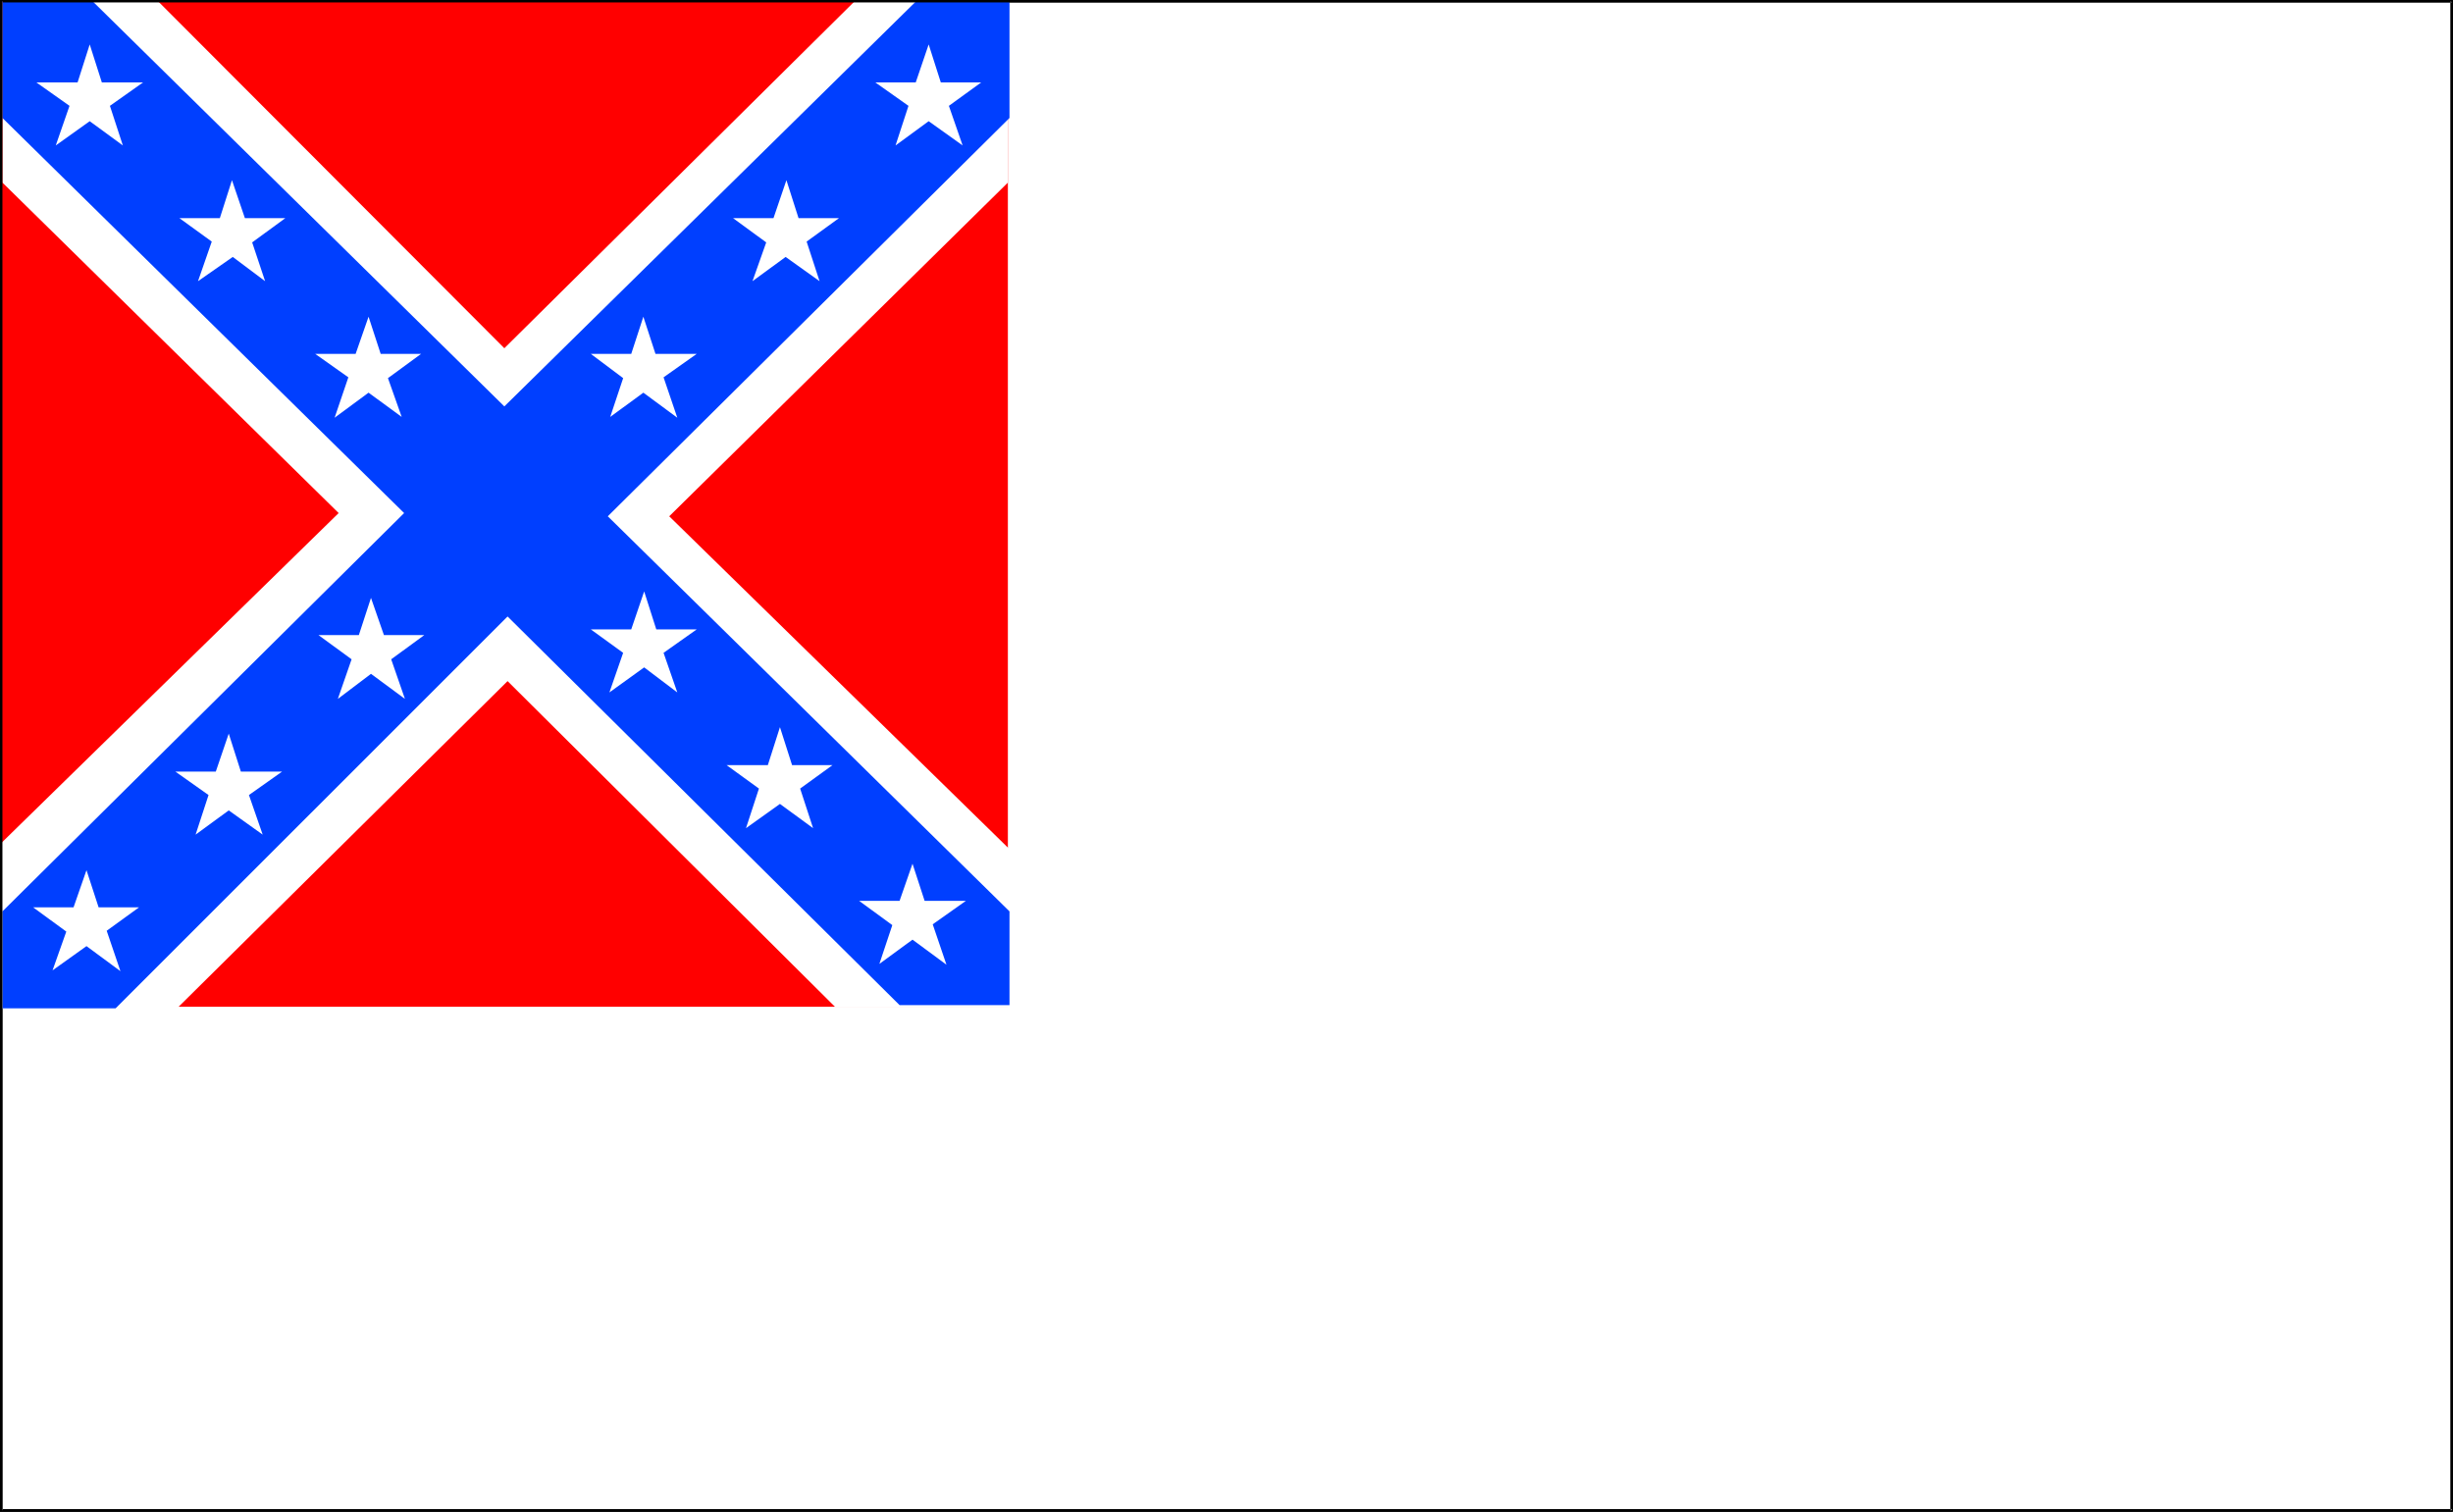 <?xml version="1.0" encoding="UTF-8" standalone="no"?>
<svg
   version="1.0"
   width="129.766mm"
   height="79.971mm"
   id="svg19"
   sodipodi:docname="Stainless Banner.wmf"
   xmlns:inkscape="http://www.inkscape.org/namespaces/inkscape"
   xmlns:sodipodi="http://sodipodi.sourceforge.net/DTD/sodipodi-0.dtd"
   xmlns="http://www.w3.org/2000/svg"
   xmlns:svg="http://www.w3.org/2000/svg">
  <rect width="100%" height="100%" fill="#333333" stroke="none"/>
  <sodipodi:namedview
     id="namedview19"
     pagecolor="#ffffff"
     bordercolor="#000000"
     borderopacity="0.25"
     inkscape:showpageshadow="2"
     inkscape:pageopacity="0.0"
     inkscape:pagecheckerboard="0"
     inkscape:deskcolor="#d1d1d1"
     inkscape:document-units="mm" />
  <defs
     id="defs1">
    <pattern
       id="WMFhbasepattern"
       patternUnits="userSpaceOnUse"
       width="6"
       height="6"
       x="0"
       y="0" />
  </defs>
  <path
     style="fill:#ffffff;fill-opacity:1;fill-rule:evenodd;stroke:none"
     d="M 490.294,302.093 V 0.162 H 0.323 V 302.093 Z"
     id="path1" />
  <path
     style="fill:#000000;fill-opacity:1;fill-rule:evenodd;stroke:none"
     d="M 490.455,302.254 V 0 H 0 v 302.254 h 490.455 l -0.162,-0.485 H 0.323 l 0.162,0.323 V 0.162 L 0.323,0.485 H 490.294 l -0.323,-0.323 V 302.093 l 0.323,-0.323 z"
     id="path2" />
  <path
     style="fill:#ff0000;fill-opacity:1;fill-rule:evenodd;stroke:none"
     d="M 201.515,201.287 V 0.162 H 0.323 V 201.287 Z"
     id="path3" />
  <path
     style="fill:#ffffff;fill-opacity:1;fill-rule:evenodd;stroke:none"
     d="m 89.526,97.897 h 8.08 l 2.586,-7.431 2.424,7.431 h 8.242 l -6.626,4.846 2.747,7.916 -6.949,-5.008 -6.464,4.846 2.586,-7.754 z"
     id="path4" />
  <path
     style="fill:#ffffff;fill-opacity:1;fill-rule:evenodd;stroke:none"
     d="M 0.485,36.51 V 0.162 H 31.512 L 100.838,69.627 170.811,0.323 h 30.704 V 36.51 l -67.71,66.719 68.034,66.557 v 31.502 H 166.933 L 101.485,136.184 35.39,201.611 H 0.323 V 168.493 L 67.71,102.582 Z"
     id="path5" />
  <path
     style="fill:#003fff;fill-opacity:1;fill-rule:evenodd;stroke:none"
     d="M 0.485,0.162 V 23.586 L 80.8,102.582 0.485,182.225 v 19.386 H 23.109 l 78.376,-78.35 78.376,77.704 h 21.978 V 182.225 L 121.523,103.228 201.838,23.586 V 0.323 H 183.093 L 100.838,81.258 18.584,0.323 Z"
     id="path6" />
  <path
     style="fill:#ffffff;fill-opacity:1;fill-rule:evenodd;stroke:none"
     d="m 118.129,70.758 h 8.08 l 2.424,-7.431 2.424,7.431 h 8.242 l -6.626,4.685 2.747,8.077 -6.787,-5.008 -6.626,4.846 2.586,-7.754 z"
     id="path7" />
  <path
     style="fill:#ffffff;fill-opacity:1;fill-rule:evenodd;stroke:none"
     d="m 146.571,43.618 h 8.08 l 2.586,-7.593 2.424,7.593 h 8.08 l -6.464,4.685 2.586,7.916 -6.787,-4.846 -6.626,4.846 2.747,-7.754 z"
     id="path8" />
  <path
     style="fill:#ffffff;fill-opacity:1;fill-rule:evenodd;stroke:none"
     d="m 175.013,16.478 h 8.08 l 2.586,-7.593 2.424,7.593 h 8.08 l -6.464,4.685 2.747,7.916 -6.787,-4.846 -6.626,4.846 2.586,-7.916 z"
     id="path9" />
  <path
     style="fill:#ffffff;fill-opacity:1;fill-rule:evenodd;stroke:none"
     d="m 84.194,70.758 h -8.08 l -2.424,-7.431 -2.586,7.431 h -8.08 l 6.626,4.685 -2.747,8.077 6.787,-5.008 6.626,4.846 -2.747,-7.754 z"
     id="path10" />
  <path
     style="fill:#ffffff;fill-opacity:1;fill-rule:evenodd;stroke:none"
     d="m 57.045,43.618 h -8.08 l -2.586,-7.593 -2.424,7.593 h -8.08 l 6.464,4.685 -2.747,7.916 6.949,-4.846 6.464,4.846 -2.586,-7.754 z"
     id="path11" />
  <path
     style="fill:#ffffff;fill-opacity:1;fill-rule:evenodd;stroke:none"
     d="M 28.603,16.478 H 20.362 L 17.938,8.885 15.514,16.478 H 7.272 l 6.626,4.685 -2.747,7.916 6.787,-4.846 6.626,4.846 -2.586,-7.916 z"
     id="path12" />
  <path
     style="fill:#ffffff;fill-opacity:1;fill-rule:evenodd;stroke:none"
     d="m 6.626,181.417 h 8.08 l 2.586,-7.431 2.424,7.431 h 8.08 l -6.464,4.685 2.747,8.077 -6.787,-5.008 -6.787,4.846 2.747,-7.754 z"
     id="path13" />
  <path
     style="fill:#ffffff;fill-opacity:1;fill-rule:evenodd;stroke:none"
     d="m 35.067,154.277 h 8.08 l 2.586,-7.593 2.424,7.593 h 8.242 l -6.626,4.685 2.747,7.916 -6.787,-4.846 -6.626,4.846 2.586,-7.916 z"
     id="path14" />
  <path
     style="fill:#ffffff;fill-opacity:1;fill-rule:evenodd;stroke:none"
     d="m 63.67,126.976 h 8.08 l 2.424,-7.431 2.586,7.431 h 8.08 l -6.626,4.846 2.747,7.916 -6.787,-5.008 -6.626,5.008 2.747,-7.916 z"
     id="path15" />
  <path
     style="fill:#ffffff;fill-opacity:1;fill-rule:evenodd;stroke:none"
     d="m 171.781,180.125 h 8.08 l 2.586,-7.431 2.424,7.431 h 8.242 l -6.626,4.685 2.747,8.077 -6.787,-5.008 -6.626,4.846 2.586,-7.754 z"
     id="path16" />
  <path
     style="fill:#ffffff;fill-opacity:1;fill-rule:evenodd;stroke:none"
     d="m 166.448,152.985 h -8.08 l -2.424,-7.593 -2.424,7.593 h -8.242 l 6.464,4.685 -2.586,7.916 6.787,-4.846 6.626,4.846 -2.586,-7.916 z"
     id="path17" />
  <path
     style="fill:#ffffff;fill-opacity:1;fill-rule:evenodd;stroke:none"
     d="m 139.299,125.845 h -8.08 l -2.424,-7.593 -2.586,7.593 h -8.08 l 6.464,4.685 -2.747,7.916 6.949,-5.008 6.626,5.008 -2.747,-7.916 z"
     id="path18" />
  <path
     style="fill:#000000;fill-opacity:1;fill-rule:evenodd;stroke:none"
     d="M 490.455,302.093 V 0 H 0 v 302.254 h 490.294 v -0.485 H 0.323 l 0.162,0.323 V 0.162 L 0.323,0.485 H 490.294 l -0.323,-0.323 V 302.093 Z"
     id="path19" />
</svg>
